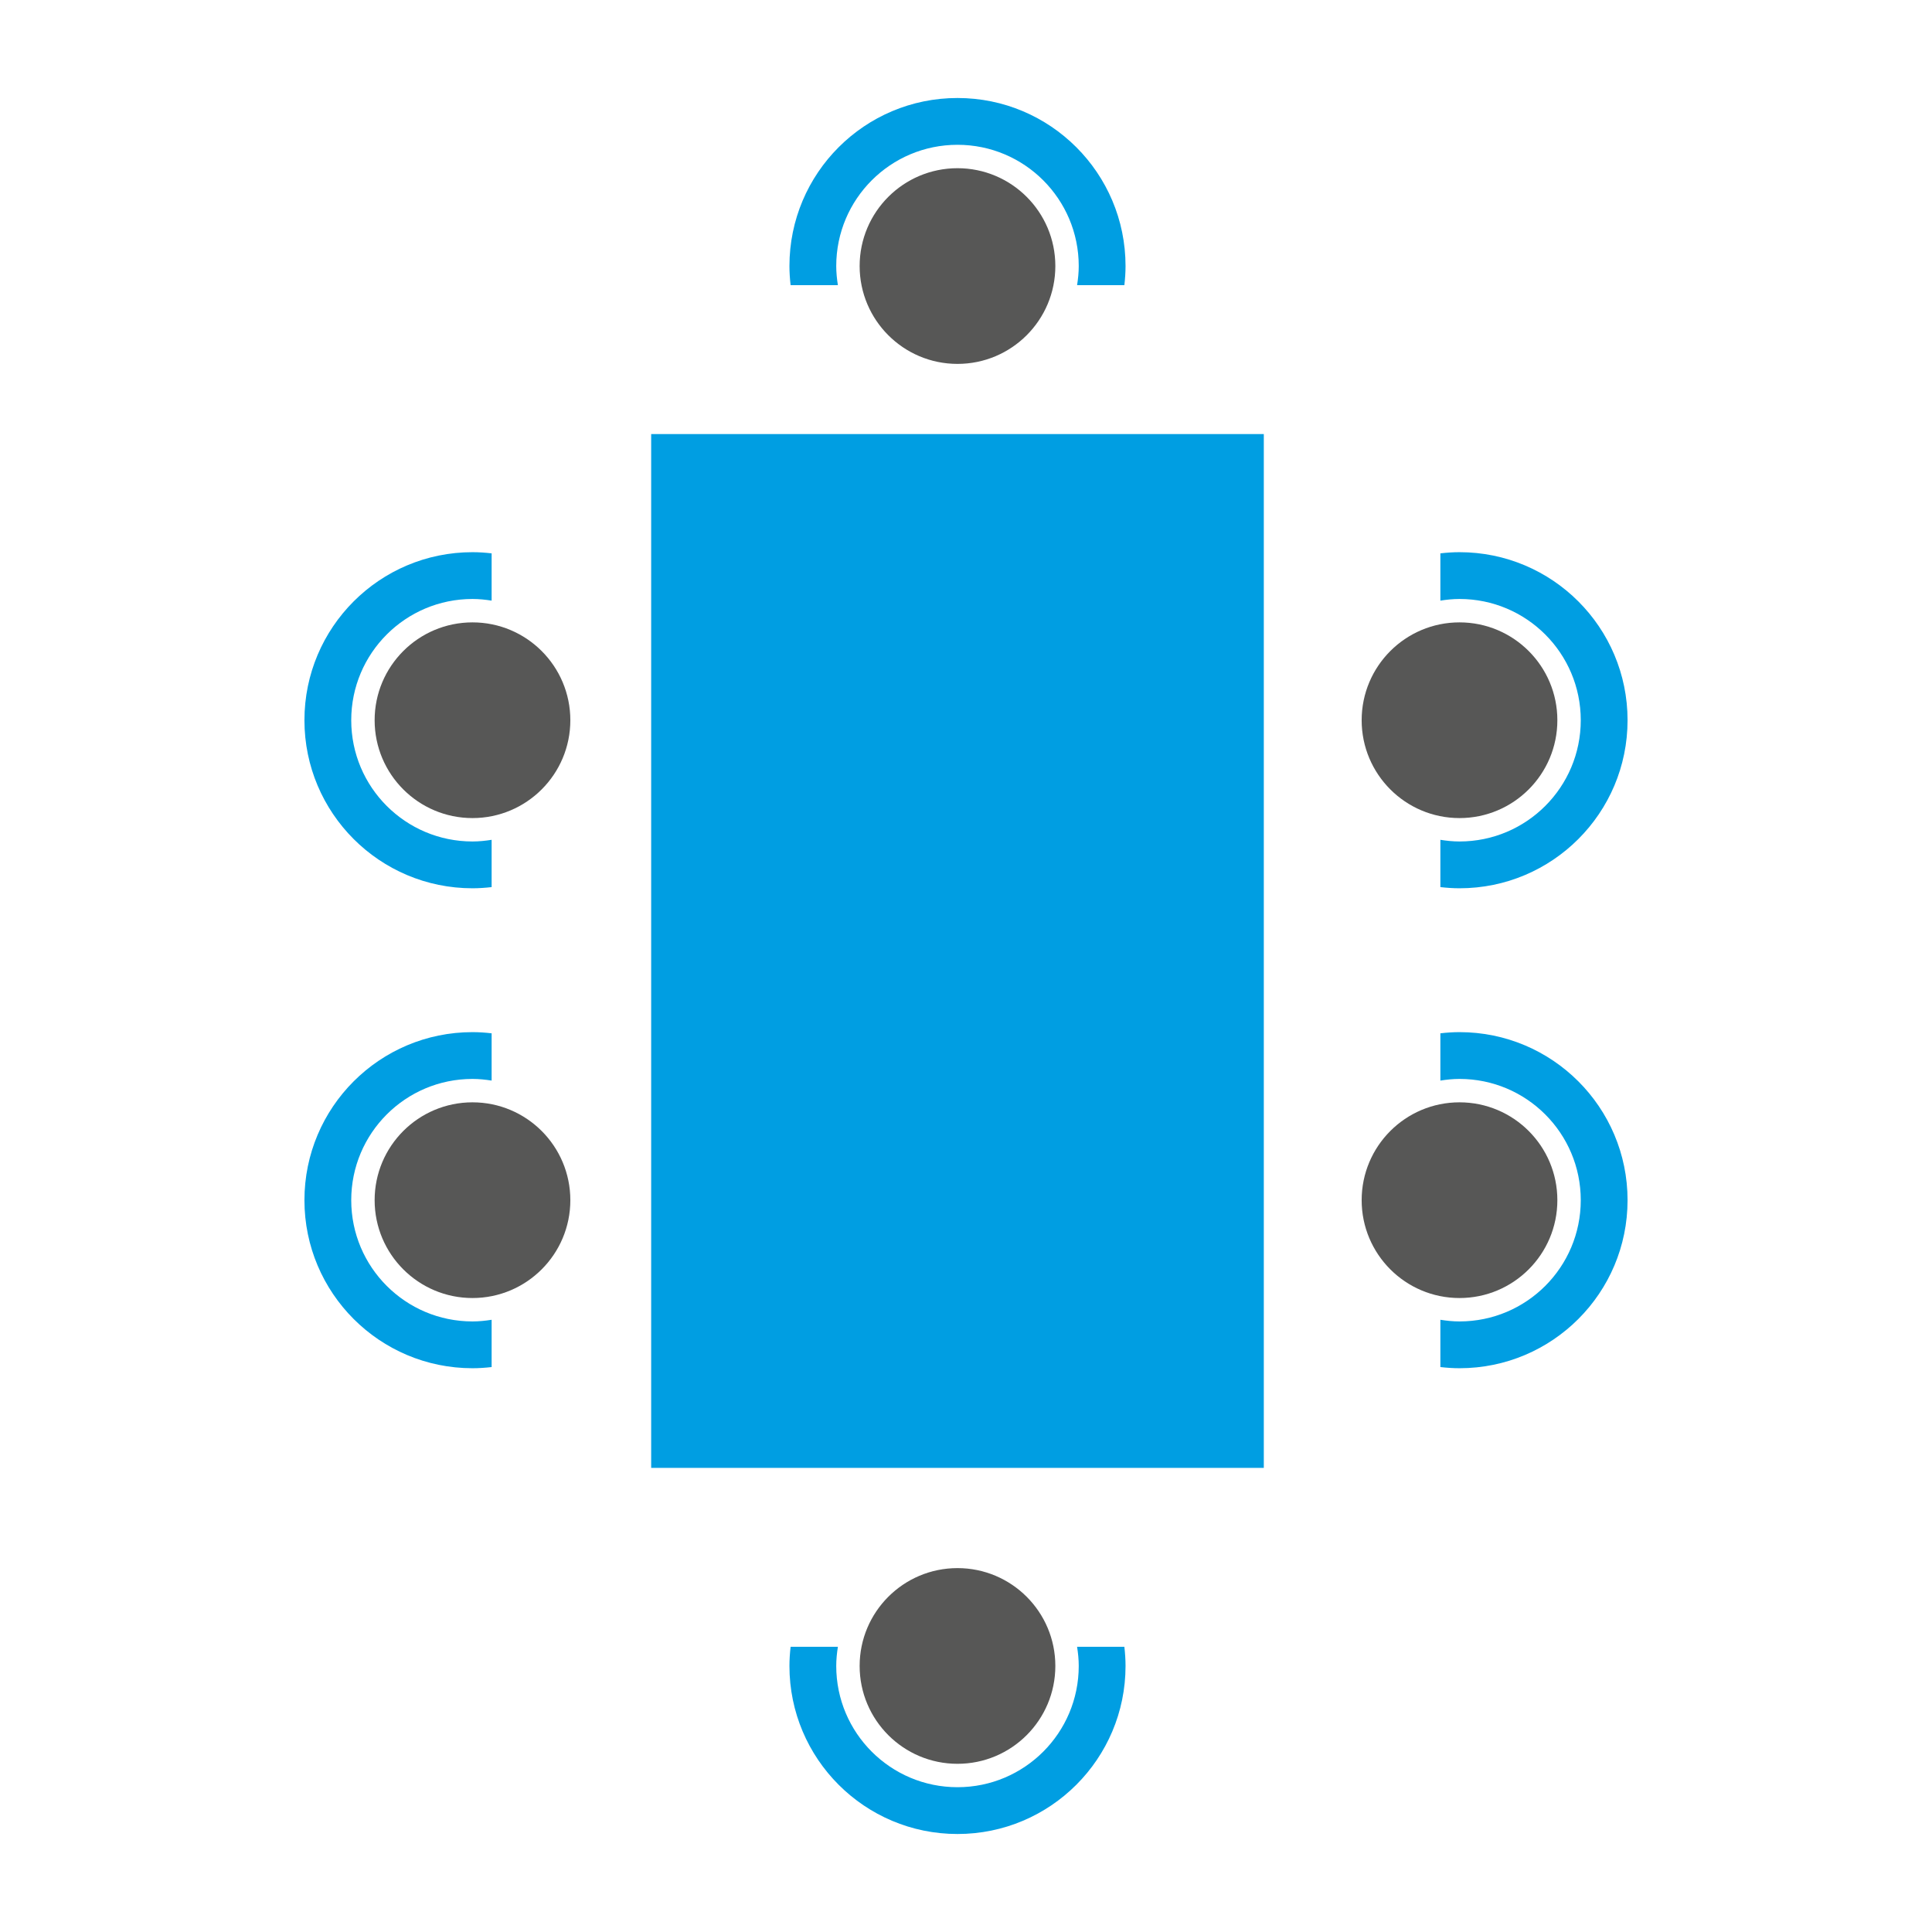 <?xml version="1.0" encoding="utf-8"?>
<!-- Generator: Adobe Illustrator 16.0.0, SVG Export Plug-In . SVG Version: 6.00 Build 0)  -->
<!DOCTYPE svg PUBLIC "-//W3C//DTD SVG 1.1//EN" "http://www.w3.org/Graphics/SVG/1.1/DTD/svg11.dtd">
<svg version="1.1" id="Layer_1" xmlns="http://www.w3.org/2000/svg" xmlns:xlink="http://www.w3.org/1999/xlink" x="0px" y="0px"
	 width="500px" height="500px" viewBox="0 0 500 500" enable-background="new 0 0 500 500" xml:space="preserve">
<g>
	<circle fill="#575756" cx="247.798" cy="68.853" r="25.323"/>
	<path fill="#009EE2" d="M216.847,73.806c-0.257-1.618-0.429-3.264-0.429-4.954c0-17.33,14.05-31.38,31.379-31.38
		c17.332,0,31.38,14.05,31.38,31.38c0,1.69-0.172,3.336-0.428,4.954h12.237c0.184-1.626,0.303-3.276,0.303-4.954
		c0-24.018-19.473-43.49-43.492-43.49c-24.019,0-43.49,19.473-43.49,43.49c0,1.678,0.118,3.328,0.303,4.954H216.847z"/>
	<circle fill="#575756" cx="377.72" cy="186.394" r="25.324"/>
	<path fill="#009EE2" d="M372.767,155.443c1.617-0.257,3.264-0.429,4.954-0.429c17.33,0,31.379,14.05,31.379,31.38
		c0,17.33-14.049,31.379-31.379,31.379c-1.69,0-3.337-0.172-4.954-0.429v12.239c1.626,0.183,3.276,0.302,4.954,0.302
		c24.018,0,43.49-19.473,43.49-43.491c0-24.019-19.473-43.49-43.49-43.49c-1.678,0-3.328,0.118-4.954,0.303V155.443z"/>
	<circle fill="#575756" cx="377.72" cy="310.605" r="25.324"/>
	<path fill="#009EE2" d="M372.767,279.654c1.617-0.256,3.264-0.428,4.954-0.428c17.33,0,31.379,14.049,31.379,31.379
		s-14.049,31.381-31.379,31.381c-1.69,0-3.337-0.172-4.954-0.43v12.238c1.626,0.184,3.276,0.301,4.954,0.301
		c24.018,0,43.49-19.471,43.49-43.49c0-24.018-19.473-43.49-43.49-43.49c-1.678,0-3.328,0.117-4.954,0.303V279.654z"/>
	<circle fill="#575756" cx="122.279" cy="186.394" r="25.324"/>
	<path fill="#009EE2" d="M127.233,155.443c-1.617-0.257-3.264-0.429-4.955-0.429c-17.33,0-31.379,14.05-31.379,31.38
		c0,17.33,14.05,31.379,31.379,31.379c1.691,0,3.338-0.172,4.955-0.429v12.239c-1.626,0.183-3.277,0.302-4.955,0.302
		c-24.019,0-43.49-19.473-43.49-43.491c0-24.019,19.471-43.49,43.49-43.49c1.677,0,3.328,0.118,4.955,0.303V155.443z"/>
	<circle fill="#575756" cx="122.279" cy="310.605" r="25.324"/>
	<path fill="#009EE2" d="M127.233,279.654c-1.617-0.256-3.264-0.428-4.955-0.428c-17.33,0-31.379,14.049-31.379,31.379
		s14.05,31.381,31.379,31.381c1.691,0,3.338-0.172,4.955-0.43v12.238c-1.626,0.184-3.277,0.301-4.955,0.301
		c-24.019,0-43.49-19.471-43.49-43.49c0-24.018,19.471-43.49,43.49-43.49c1.677,0,3.328,0.117,4.955,0.303V279.654z"/>
	<circle fill="#575756" cx="247.798" cy="431.148" r="25.323"/>
	<path fill="#009EE2" d="M216.847,426.193c-0.257,1.617-0.429,3.264-0.429,4.955c0,17.33,14.05,31.379,31.379,31.379
		c17.332,0,31.38-14.049,31.38-31.379c0-1.691-0.172-3.338-0.428-4.955h12.237c0.184,1.629,0.303,3.277,0.303,4.955
		c0,24.018-19.473,43.49-43.492,43.49c-24.019,0-43.49-19.473-43.49-43.49c0-1.678,0.118-3.326,0.303-4.955H216.847z"/>
	<rect x="168.523" y="112.335" fill="#009EE2" width="158.549" height="267.552"/>
</g>
</svg>
